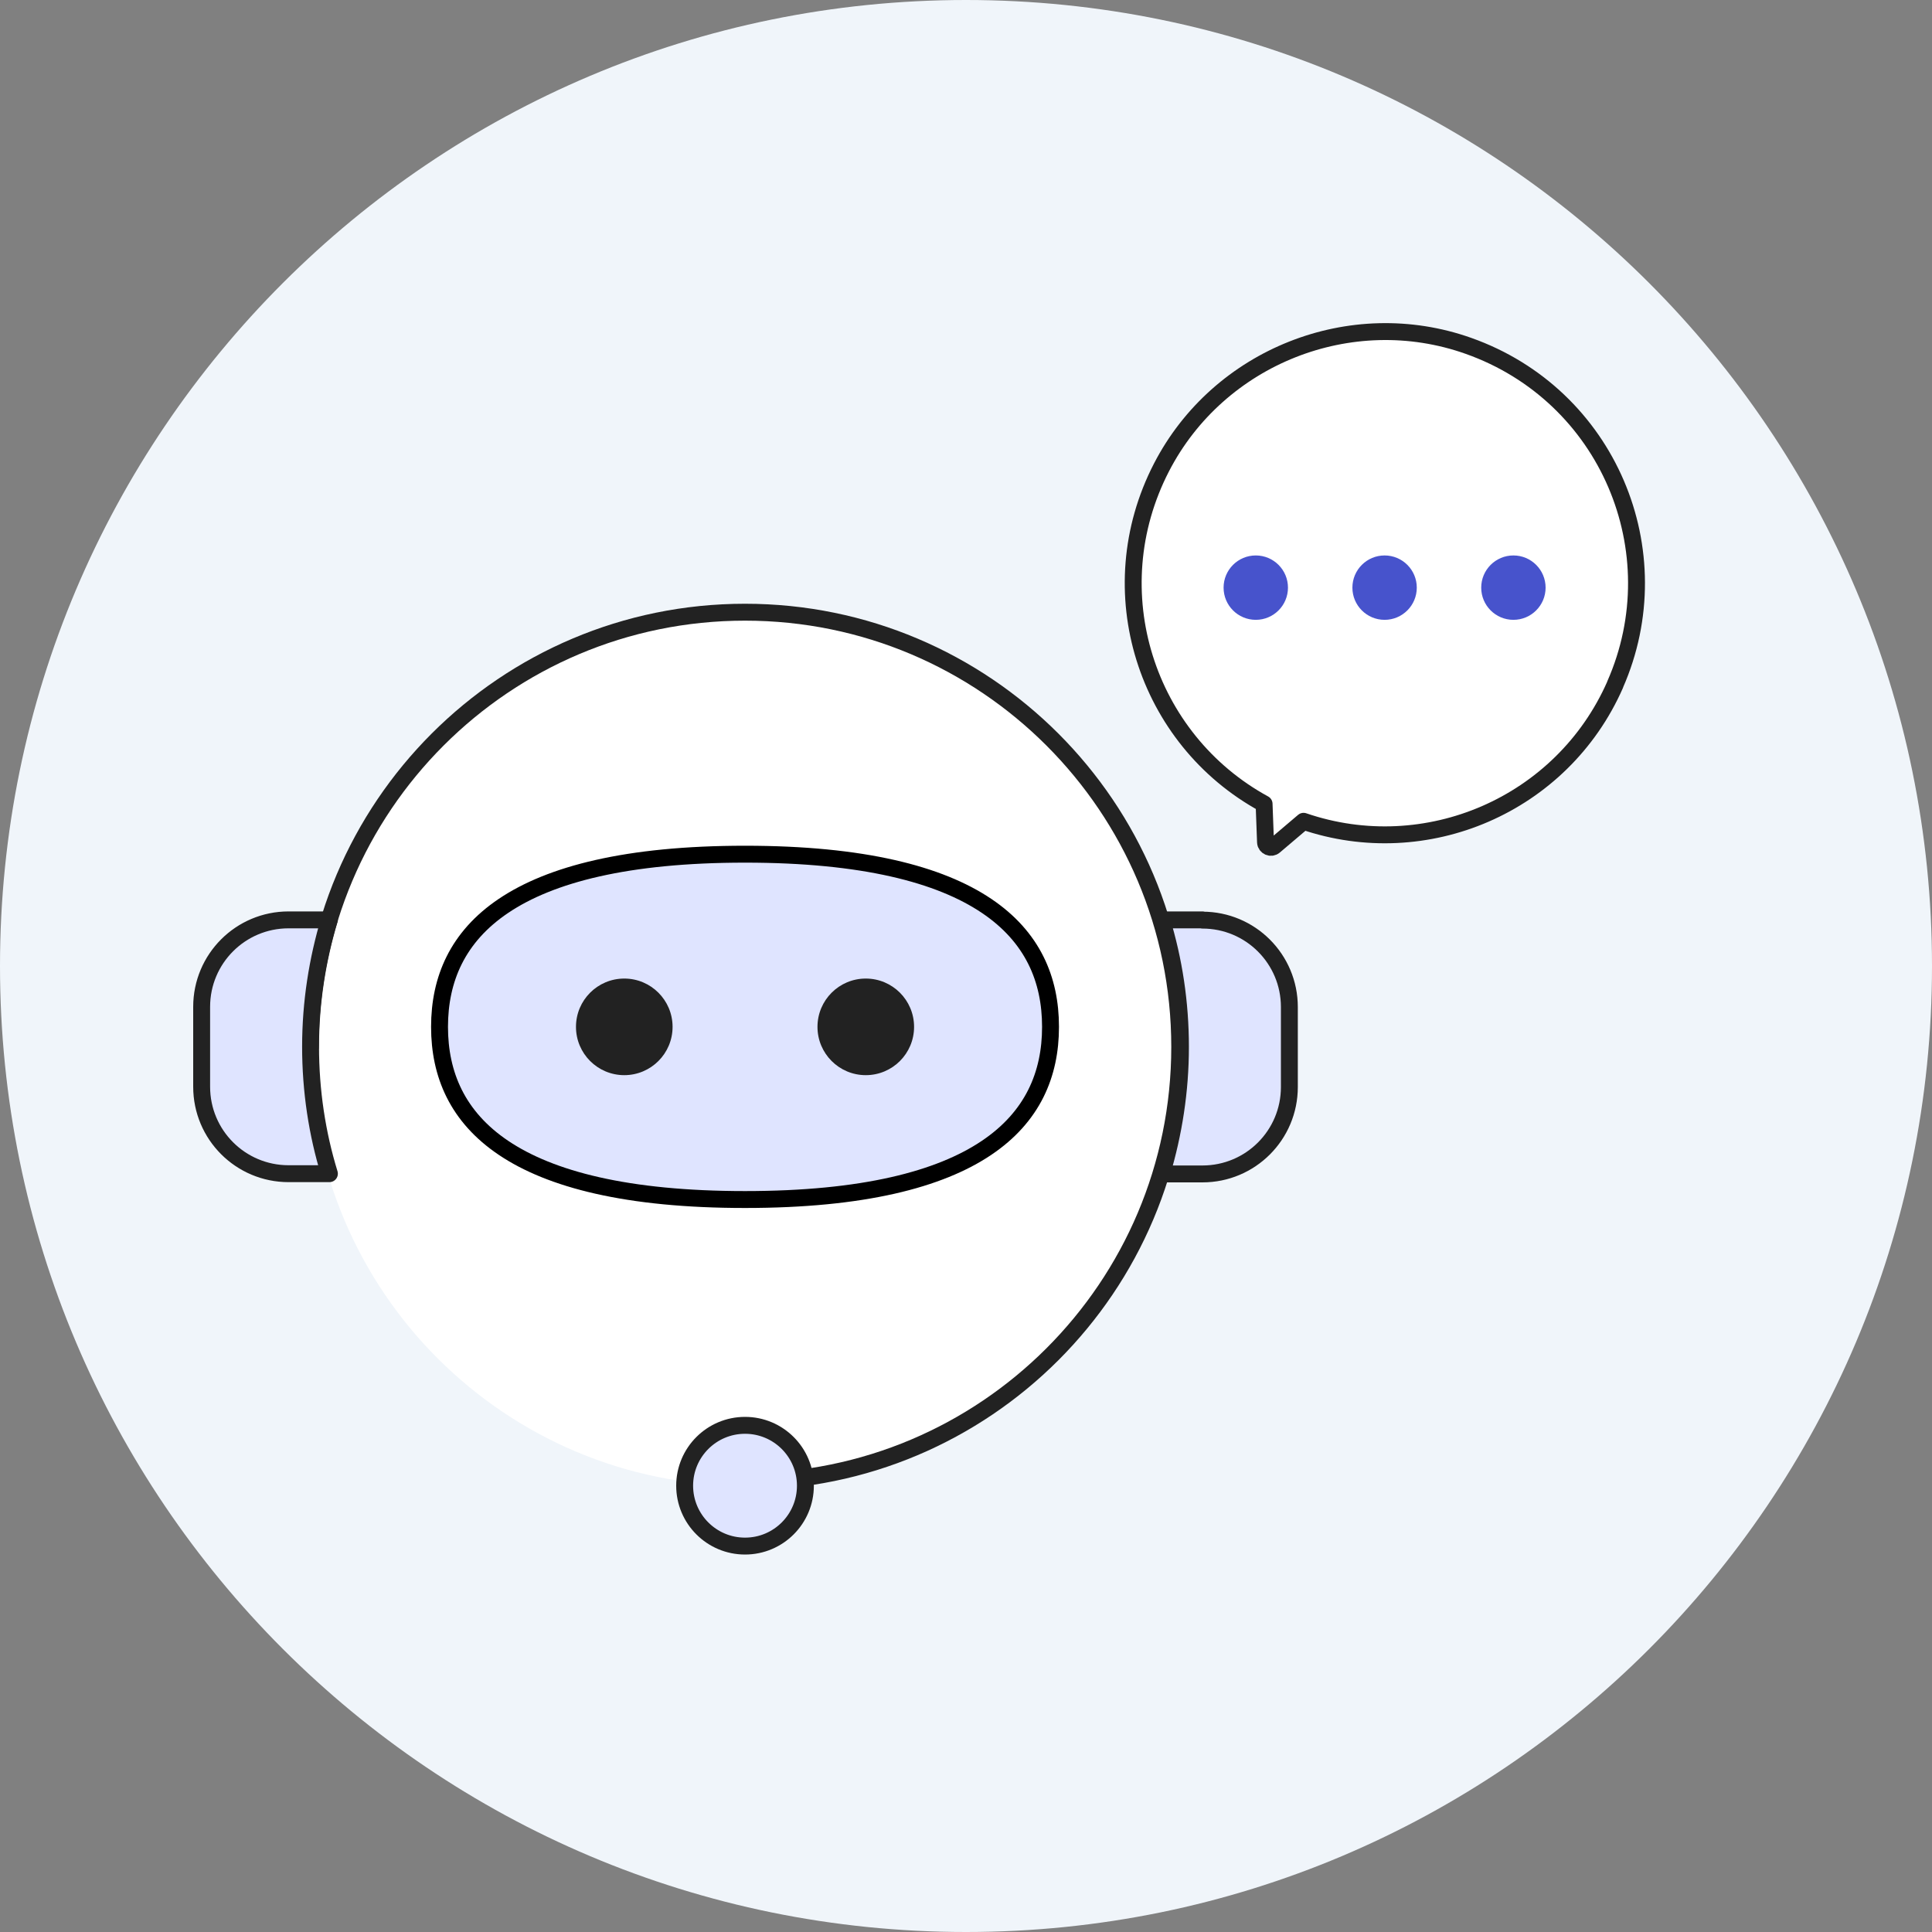 <svg xmlns="http://www.w3.org/2000/svg" width="80" height="80" viewBox="0 0 80 80" fill="none"><rect x="0" y="0" width="80" height="80" fill="#808080" stroke="none"/><path fill-rule="evenodd" clip-rule="evenodd" d="M80 40C80 62.091 62.091 80 40 80C17.909 80 0 62.091 0 40C0 17.909 17.909 0 40 0C62.091 0 80 17.909 80 40Z" fill="#F0F5FA"></path><mask id="mask0_1138_527" style="mask-type:luminance" maskUnits="userSpaceOnUse" x="-1" y="-1" width="82" height="82"><path fill-rule="evenodd" clip-rule="evenodd" d="M80 40C80 62.091 62.091 80 40 80C17.909 80 0 62.091 0 40C0 17.909 17.909 0 40 0C62.091 0 80 17.909 80 40Z" fill="white" stroke="white" stroke-linejoin="round"></path></mask><g mask="url(#mask0_1138_527)"><path d="M66.877 28.348C69.304 22.841 66.582 16.367 60.804 14.321C55.938 12.594 50.465 14.765 48.095 19.354C45.453 24.472 47.454 30.619 52.343 33.287L52.402 34.869C52.408 35.058 52.628 35.155 52.772 35.032L53.978 34.008C59.044 35.743 64.681 33.341 66.879 28.352L66.877 28.348Z" fill="white" stroke="#222222" stroke-width="0.7" stroke-linecap="round" stroke-linejoin="round"></path><circle cx="51.999" cy="24.333" r="1.333" fill="#4753CC"></circle><circle cx="57.333" cy="24.333" r="1.333" fill="#4753CC"></circle><circle cx="62.667" cy="24.333" r="1.333" fill="#4753CC"></circle></g><g clip-path="url(#clip0_1138_527)"><path d="M30.85 61.52C40.791 61.52 48.85 53.461 48.85 43.52C48.85 33.579 40.791 25.52 30.85 25.52C20.909 25.52 12.85 33.579 12.85 43.52C12.85 53.461 20.909 61.52 30.85 61.52Z" fill="white"></path><path d="M30.85 49.67C25.954 49.67 22.786 48.833 20.852 47.532C18.94 46.247 18.2 44.487 18.2 42.52C18.2 40.553 18.94 38.793 20.852 37.508C22.786 36.207 25.954 35.37 30.85 35.37C35.746 35.37 38.914 36.207 40.848 37.508C42.76 38.793 43.5 40.553 43.5 42.52C43.5 44.487 42.76 46.247 40.848 47.532C38.914 48.833 35.746 49.67 30.85 49.67Z" fill="#DFE4FF" stroke="black" stroke-width="0.7"></path><path d="M25.85 44.52C26.954 44.52 27.85 43.625 27.85 42.52C27.85 41.415 26.954 40.52 25.85 40.52C24.745 40.52 23.85 41.415 23.85 42.52C23.85 43.625 24.745 44.52 25.85 44.52Z" fill="#222222"></path><path d="M35.85 44.52C36.955 44.52 37.85 43.625 37.85 42.52C37.85 41.415 36.955 40.52 35.85 40.52C34.745 40.52 33.85 41.415 33.85 42.52C33.85 43.625 34.745 44.52 35.85 44.52Z" fill="#222222"></path><path d="M30.85 61.35C40.79 61.35 48.85 53.29 48.85 43.35C48.85 33.41 40.79 25.35 30.85 25.35C20.91 25.35 12.85 33.41 12.85 43.35" stroke="#222222" stroke-width="0.7" stroke-linecap="round" stroke-linejoin="round"></path><path d="M49.79 38.09H48.1C48.61 39.75 48.88 41.52 48.88 43.35C48.88 45.18 48.6 46.94 48.1 48.61H49.79C51.78 48.61 53.39 47 53.39 45.01V41.7C53.39 39.71 51.78 38.1 49.79 38.1V38.09Z" fill="#DFE4FF" stroke="#222222" stroke-width="0.7" stroke-linecap="round" stroke-linejoin="round"></path><path d="M13.64 38.09H11.95C9.96 38.09 8.35 39.7 8.35 41.69V45C8.35 46.99 9.96 48.6 11.95 48.6H13.64C13.13 46.94 12.86 45.17 12.86 43.34C12.86 41.51 13.14 39.75 13.64 38.08V38.09Z" fill="#DFE4FF" stroke="#222222" stroke-width="0.7" stroke-linecap="round" stroke-linejoin="round"></path><path d="M30.85 64.02C32.231 64.02 33.35 62.901 33.35 61.52C33.35 60.139 32.231 59.02 30.85 59.02C29.469 59.02 28.35 60.139 28.35 61.52C28.35 62.901 29.469 64.02 30.85 64.02Z" fill="#DFE4FF" stroke="#222222" stroke-width="0.7" stroke-linecap="round" stroke-linejoin="round"></path></g><defs><clipPath id="clip0_1138_527"><rect width="45.74" height="39.37" fill="white" transform="translate(8 25)"></rect></clipPath></defs></svg>